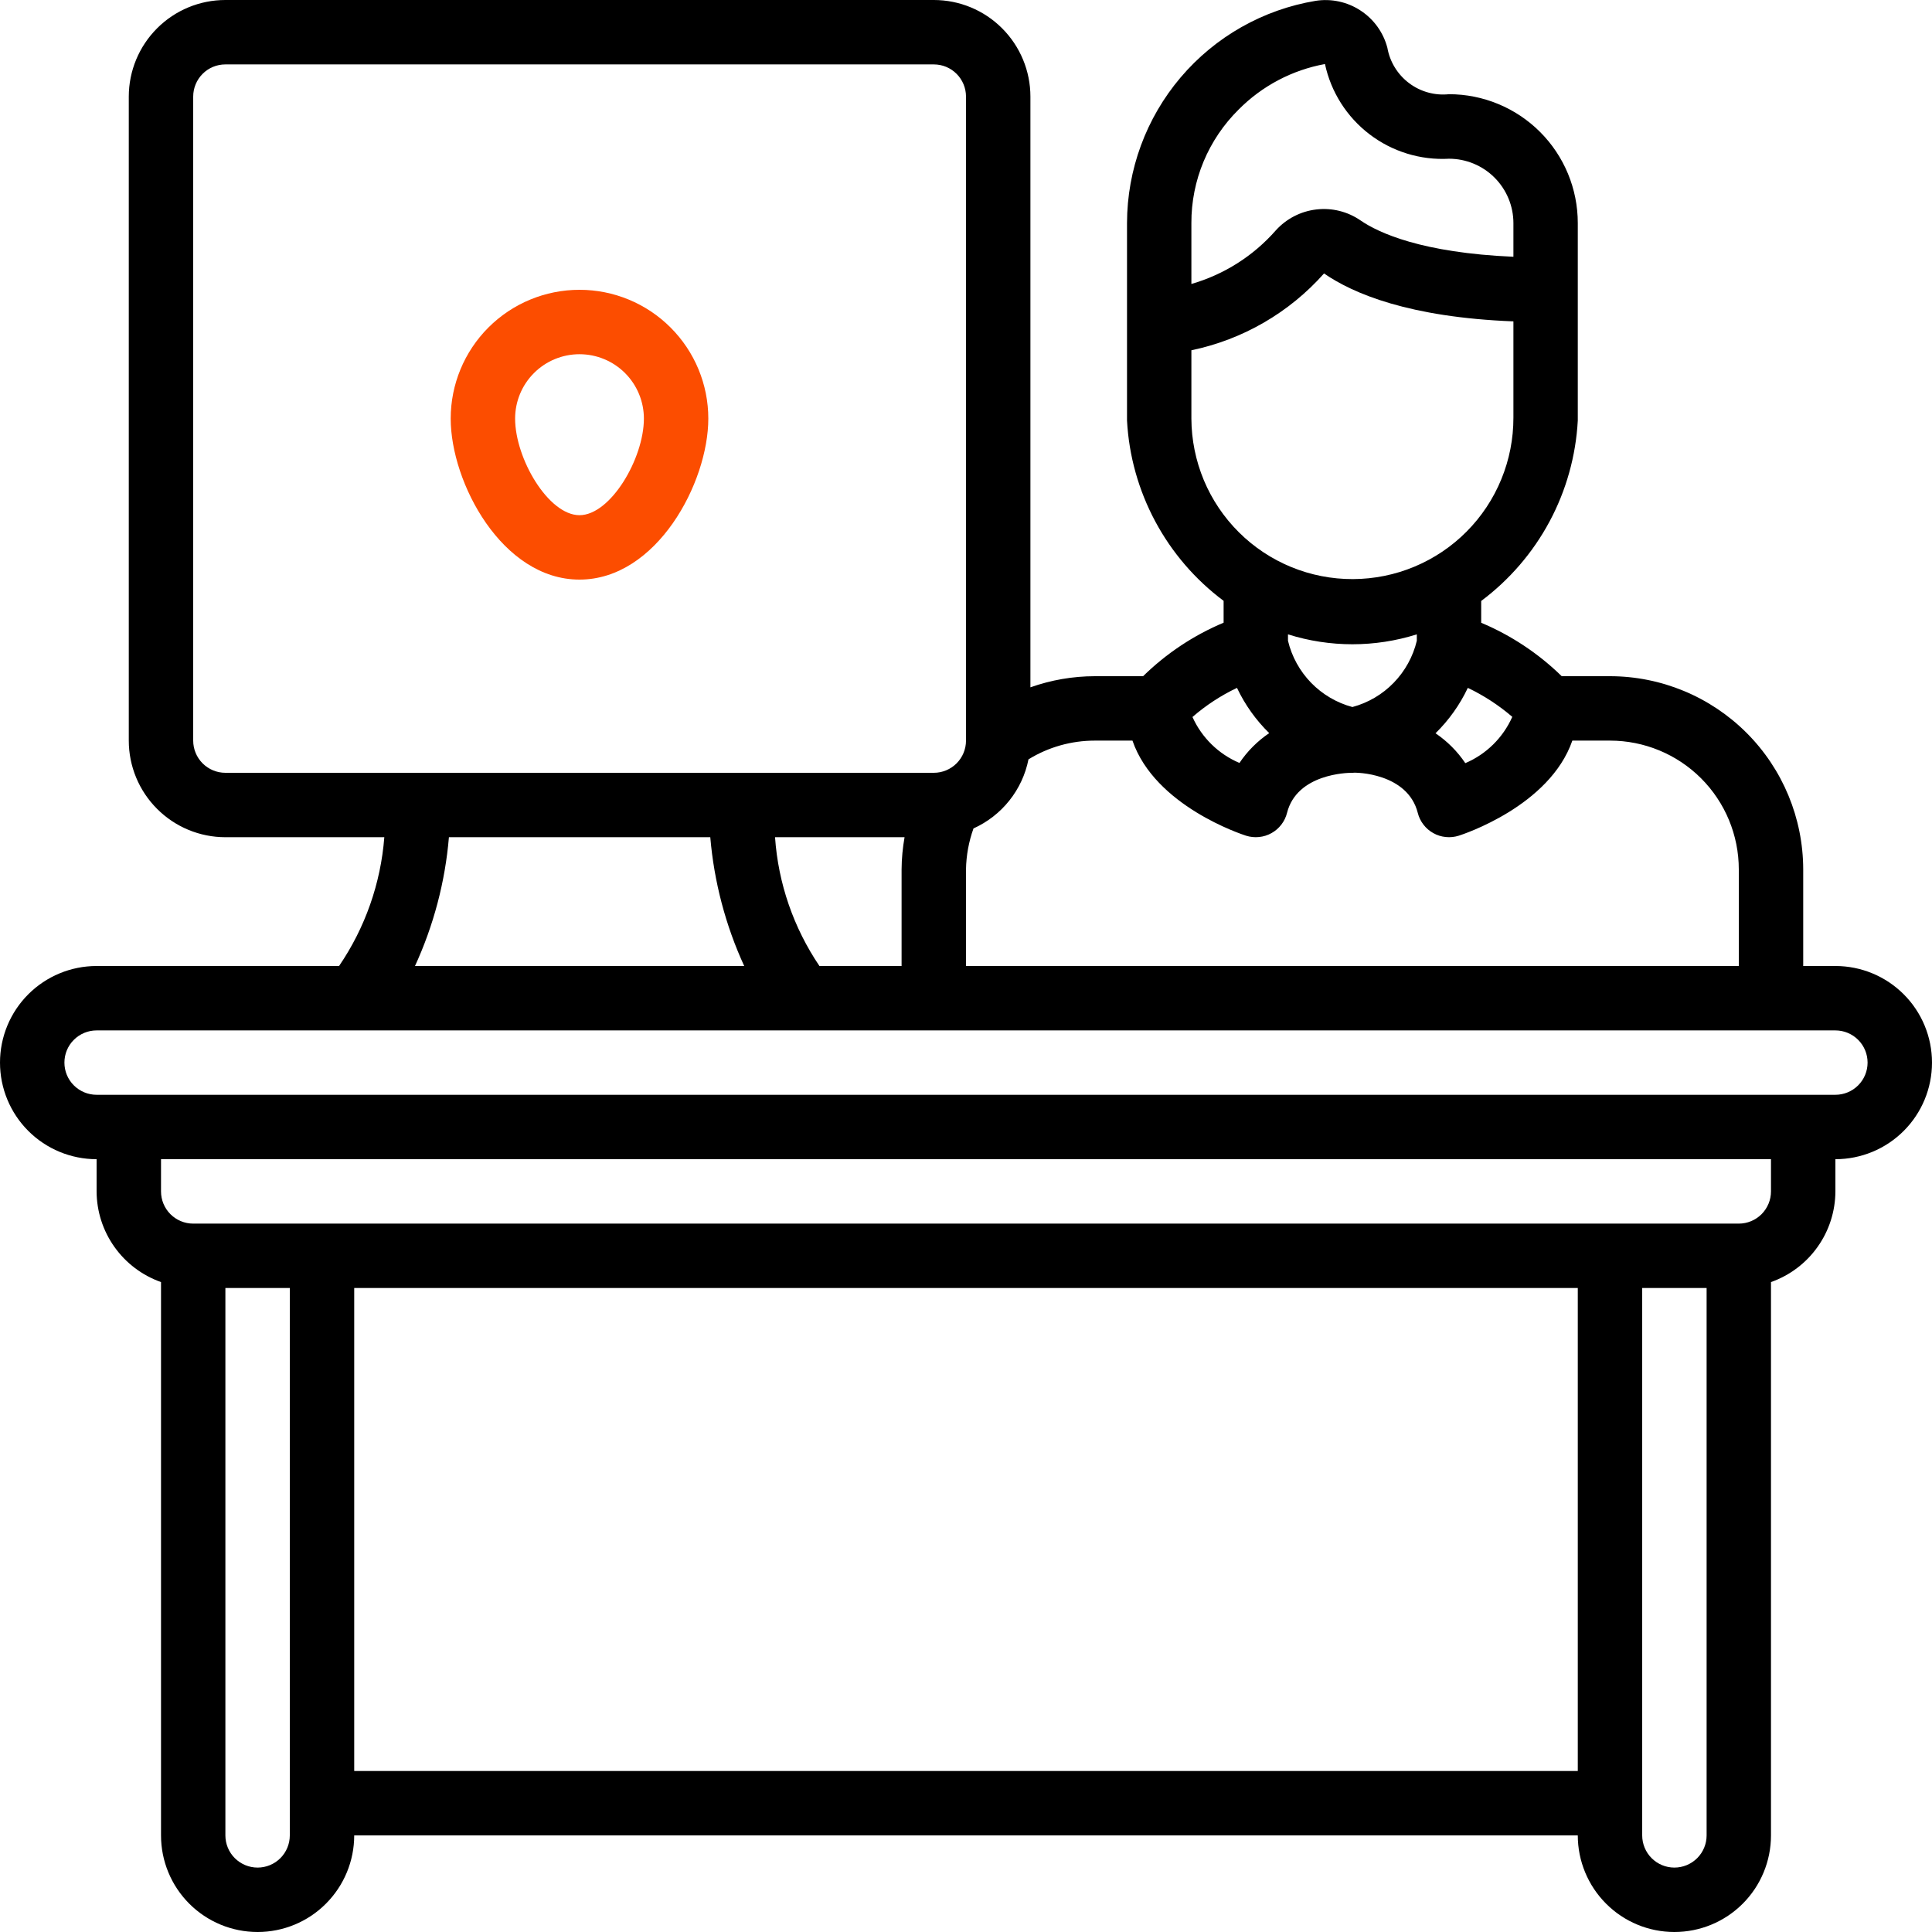 <svg width="50" height="50" viewBox="0 0 50 50" fill="none" xmlns="http://www.w3.org/2000/svg">
<g clip-path="url(#clip0_503_3977)">
<path d="M47.5 25H46.667V22.5C46.665 21.174 46.138 19.903 45.201 18.966C44.263 18.029 42.992 17.501 41.667 17.5H40.417C39.815 16.912 39.109 16.443 38.333 16.117V15.553C39.066 15.005 39.67 14.303 40.102 13.497C40.534 12.691 40.783 11.799 40.833 10.886V5.772C40.833 4.888 40.482 4.04 39.857 3.415C39.232 2.79 38.384 2.438 37.5 2.438C37.131 2.477 36.762 2.374 36.466 2.151C36.17 1.928 35.969 1.601 35.905 1.236C35.801 0.84 35.554 0.497 35.211 0.273C34.869 0.048 34.456 -0.041 34.052 0.021C32.689 0.247 31.451 0.949 30.556 2.002C29.662 3.055 29.17 4.39 29.167 5.772V10.883C29.216 11.797 29.466 12.688 29.898 13.494C30.33 14.301 30.934 15.002 31.667 15.55V16.115C30.891 16.441 30.184 16.911 29.583 17.5H28.333C27.765 17.501 27.202 17.598 26.667 17.788V2.5C26.667 1.837 26.403 1.201 25.934 0.732C25.466 0.263 24.83 0 24.167 0L5.833 0C5.17 0 4.534 0.263 4.066 0.732C3.597 1.201 3.333 1.837 3.333 2.5V19.167C3.333 19.83 3.597 20.466 4.066 20.934C4.534 21.403 5.17 21.667 5.833 21.667H9.946C9.854 22.861 9.45 24.01 8.775 25H2.5C1.837 25 1.201 25.263 0.732 25.732C0.263 26.201 0 26.837 0 27.5C0 28.163 0.263 28.799 0.732 29.268C1.201 29.737 1.837 30 2.5 30V30.833C2.502 31.349 2.663 31.851 2.962 32.271C3.26 32.691 3.681 33.008 4.167 33.18V47.5C4.167 48.163 4.43 48.799 4.899 49.268C5.368 49.737 6.004 50 6.667 50C7.33 50 7.966 49.737 8.434 49.268C8.903 48.799 9.167 48.163 9.167 47.5H40.833C40.833 48.163 41.097 48.799 41.566 49.268C42.034 49.737 42.67 50 43.333 50C43.996 50 44.632 49.737 45.101 49.268C45.57 48.799 45.833 48.163 45.833 47.5V33.18C46.319 33.008 46.74 32.691 47.038 32.271C47.337 31.851 47.498 31.349 47.5 30.833V30C48.163 30 48.799 29.737 49.268 29.268C49.737 28.799 50 28.163 50 27.5C50 26.837 49.737 26.201 49.268 25.732C48.799 25.263 48.163 25 47.5 25ZM35 18.298C34.594 18.189 34.224 17.971 33.931 17.67C33.638 17.368 33.431 16.993 33.333 16.583V16.417C34.418 16.759 35.582 16.759 36.667 16.417V16.583C36.569 16.993 36.362 17.368 36.069 17.67C35.776 17.972 35.406 18.189 35 18.298ZM37.987 17.802C38.402 18 38.789 18.252 39.138 18.552C38.899 19.091 38.464 19.52 37.922 19.75C37.717 19.445 37.455 19.183 37.151 18.977C37.497 18.638 37.78 18.24 37.987 17.802ZM32.058 2.833C32.664 2.222 33.443 1.812 34.29 1.657C34.445 2.381 34.854 3.025 35.443 3.475C36.031 3.924 36.761 4.149 37.5 4.108C37.942 4.108 38.366 4.284 38.678 4.596C38.991 4.909 39.167 5.333 39.167 5.775V6.645C36.801 6.543 35.68 6.028 35.211 5.705C34.876 5.474 34.469 5.373 34.066 5.421C33.662 5.468 33.29 5.661 33.017 5.963C32.437 6.624 31.679 7.105 30.833 7.349V5.772C30.831 5.225 30.939 4.683 31.149 4.179C31.36 3.674 31.669 3.217 32.058 2.833ZM30.833 10.833V9.065C32.161 8.789 33.365 8.092 34.266 7.077C35.021 7.599 36.472 8.212 39.167 8.317V10.807C39.168 11.355 39.062 11.897 38.854 12.403C38.647 12.909 38.341 13.37 37.955 13.758C37.57 14.146 37.111 14.454 36.606 14.665C36.102 14.876 35.56 14.985 35.013 14.987C34.466 14.989 33.924 14.883 33.417 14.675C32.911 14.467 32.451 14.162 32.063 13.776C31.675 13.39 31.366 12.932 31.155 12.427C30.945 11.922 30.835 11.38 30.833 10.833ZM32.013 17.802C32.22 18.239 32.502 18.635 32.847 18.973C32.543 19.179 32.281 19.441 32.077 19.745C31.536 19.516 31.102 19.091 30.861 18.556C31.209 18.253 31.597 18 32.013 17.802ZM29.308 19.167C29.892 20.862 32.142 21.593 32.248 21.628C32.357 21.662 32.471 21.674 32.584 21.662C32.697 21.651 32.806 21.617 32.906 21.561C33.005 21.506 33.092 21.431 33.161 21.341C33.23 21.251 33.281 21.148 33.308 21.038C33.565 20.02 34.88 20 34.983 20C34.989 20 34.995 20 35 20H35.013C35.079 19.986 36.429 20 36.692 21.038C36.719 21.148 36.77 21.251 36.839 21.341C36.908 21.431 36.995 21.506 37.094 21.561C37.194 21.617 37.303 21.651 37.416 21.662C37.529 21.674 37.643 21.662 37.752 21.628C37.861 21.593 40.104 20.862 40.692 19.167H41.667C42.551 19.167 43.399 19.518 44.024 20.143C44.649 20.768 45 21.616 45 22.5V25H25V22.5C25.006 22.138 25.072 21.78 25.194 21.44C25.556 21.276 25.875 21.029 26.122 20.718C26.37 20.407 26.54 20.041 26.617 19.652C27.134 19.334 27.727 19.167 28.333 19.167H29.308ZM21.207 25C20.537 24.01 20.14 22.86 20.058 21.667H23.41C23.361 21.942 23.335 22.221 23.333 22.5V25H21.207ZM5 19.167V2.5C5 2.279 5.088 2.067 5.244 1.911C5.4 1.754 5.612 1.667 5.833 1.667H24.167C24.388 1.667 24.6 1.754 24.756 1.911C24.912 2.067 25 2.279 25 2.5V19.167C25 19.388 24.912 19.6 24.756 19.756C24.6 19.912 24.388 20 24.167 20H5.833C5.612 20 5.4 19.912 5.244 19.756C5.088 19.6 5 19.388 5 19.167ZM11.618 21.667H18.382C18.48 22.82 18.777 23.948 19.26 25H10.74C11.223 23.948 11.521 22.82 11.618 21.667ZM7.5 47.5C7.5 47.721 7.412 47.933 7.256 48.089C7.1 48.245 6.888 48.333 6.667 48.333C6.446 48.333 6.234 48.245 6.077 48.089C5.921 47.933 5.833 47.721 5.833 47.5V33.333H7.5V47.5ZM9.167 45.833V33.333H40.833V45.833H9.167ZM44.167 47.5C44.167 47.721 44.079 47.933 43.923 48.089C43.766 48.245 43.554 48.333 43.333 48.333C43.112 48.333 42.9 48.245 42.744 48.089C42.588 47.933 42.5 47.721 42.5 47.5V33.333H44.167V47.5ZM45.833 30.833C45.833 31.054 45.745 31.266 45.589 31.423C45.433 31.579 45.221 31.667 45 31.667H5C4.779 31.667 4.567 31.579 4.411 31.423C4.254 31.266 4.167 31.054 4.167 30.833V30H45.833V30.833ZM47.5 28.333H2.5C2.279 28.333 2.067 28.245 1.911 28.089C1.754 27.933 1.667 27.721 1.667 27.5C1.667 27.279 1.754 27.067 1.911 26.911C2.067 26.755 2.279 26.667 2.5 26.667H47.5C47.721 26.667 47.933 26.755 48.089 26.911C48.245 27.067 48.333 27.279 48.333 27.5C48.333 27.721 48.245 27.933 48.089 28.089C47.933 28.245 47.721 28.333 47.5 28.333Z" fill="black"/>
<path d="M14.997 7.5C14.113 7.5 13.265 7.851 12.64 8.476C12.015 9.101 11.664 9.949 11.664 10.833C11.664 12.492 12.997 15 14.997 15C16.997 15 18.331 12.492 18.331 10.833C18.331 9.949 17.98 9.101 17.354 8.476C16.729 7.851 15.882 7.5 14.997 7.5ZM14.997 13.333C14.192 13.333 13.331 11.866 13.331 10.833C13.331 10.391 13.506 9.967 13.819 9.655C14.131 9.342 14.555 9.167 14.997 9.167C15.439 9.167 15.863 9.342 16.176 9.655C16.488 9.967 16.664 10.391 16.664 10.833C16.664 11.866 15.802 13.333 14.997 13.333Z" fill="#FC4D00"/>
</g>
<defs>
<clipPath id="clip0_503_3977">
<rect width="50" height="50" fill="white"/>
</clipPath>
</defs>
</svg>
